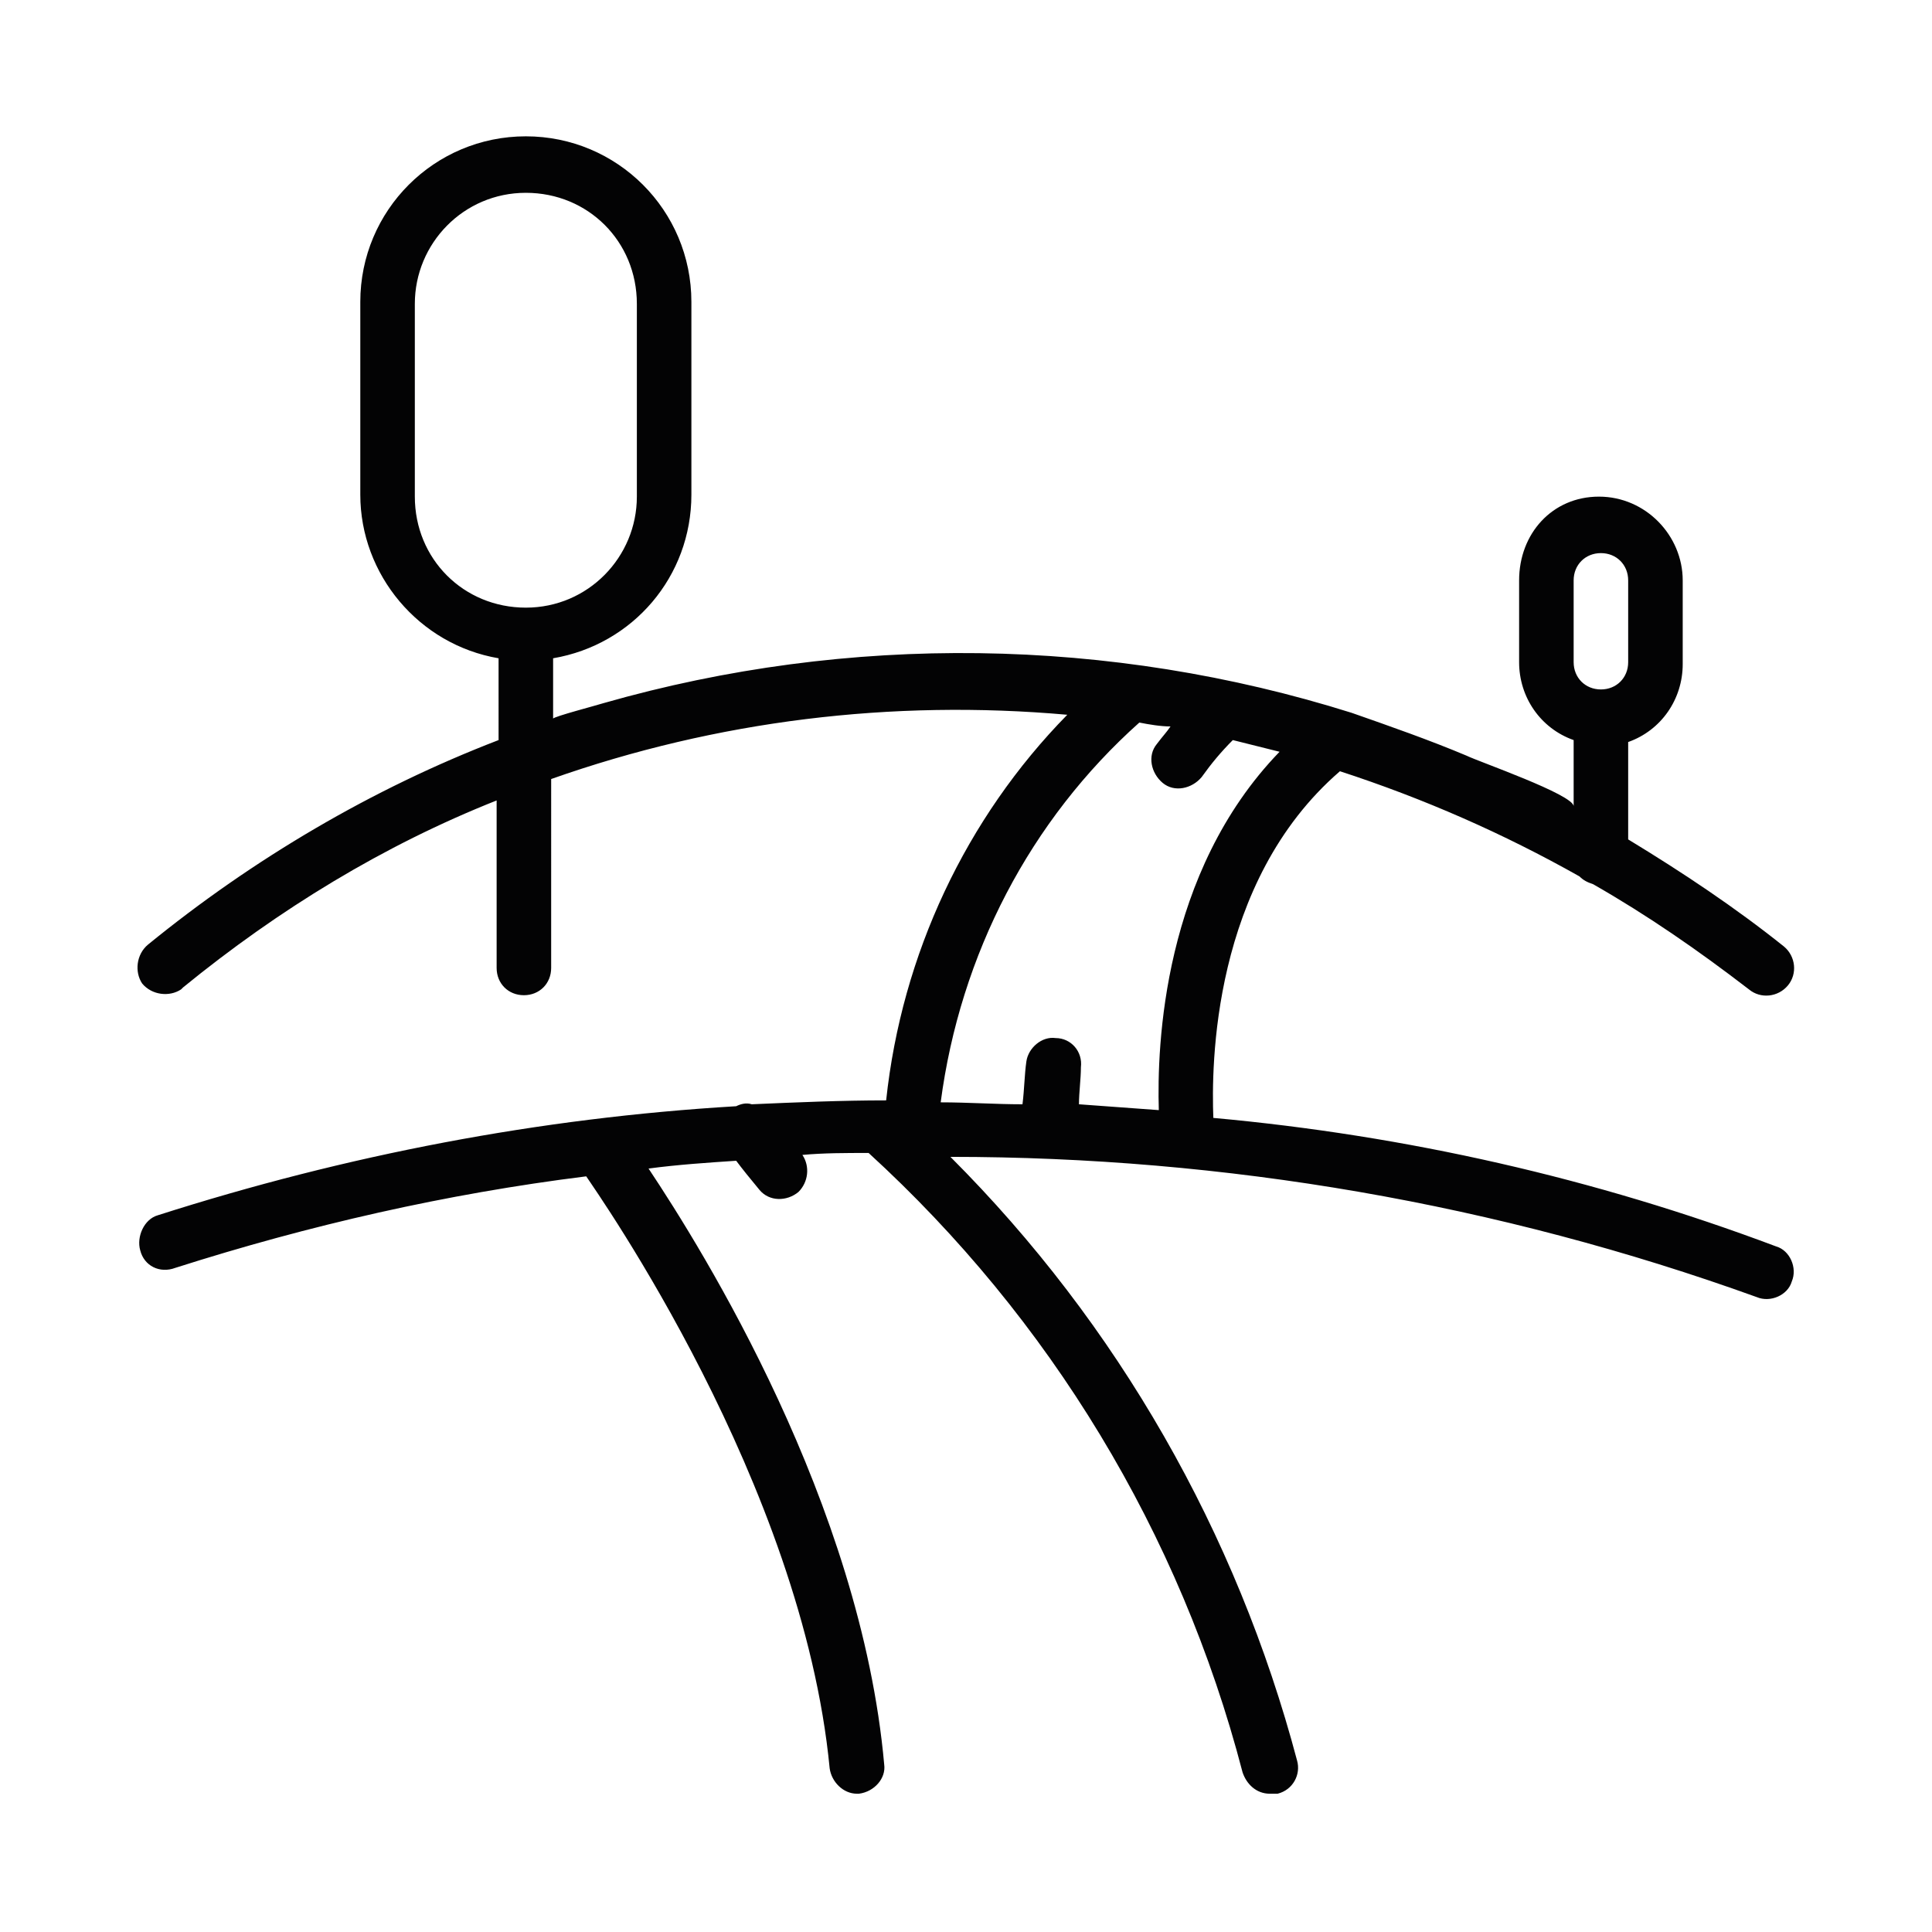 <?xml version="1.0" encoding="utf-8"?>
<!-- Generator: Adobe Illustrator 22.1.0, SVG Export Plug-In . SVG Version: 6.00 Build 0)  -->
<svg version="1.1" id="Calque_1" xmlns="http://www.w3.org/2000/svg" xmlns:xlink="http://www.w3.org/1999/xlink" x="0px" y="0px"
	 viewBox="0 0 99.2 99.2" style="enable-background:new 0 0 99.2 99.2;" xml:space="preserve">
<style type="text/css">
	.st0{fill:#030304;}
</style>
<path class="st0" d="M38.6,56.7c-0.3-0.1-0.6,0-0.8,0.1c-10.1,0.6-20,2.5-29.7,5.6c-0.7,0.2-1.1,1.1-0.9,1.8C7.4,65,8.2,65.4,9,65.1
	c6.9-2.2,13.9-3.8,21.1-4.7c0.6,0.9,11.1,15.8,12.5,30.4c0.1,0.7,0.7,1.3,1.4,1.3c0,0,0.1,0,0.1,0c0.8-0.1,1.4-0.8,1.3-1.5
	C44.2,77.2,36.1,64.2,33.3,60c1.5-0.2,3-0.3,4.5-0.4c0.3,0.4,0.7,0.9,1.2,1.5c0.5,0.6,1.4,0.6,2,0.1c0.5-0.5,0.6-1.3,0.2-1.9
	c1.1-0.1,2.2-0.1,3.4-0.1c9.3,8.5,16,19.5,19.2,31.8c0.2,0.6,0.7,1.1,1.4,1.1c0.1,0,0.2,0,0.4,0c0.8-0.2,1.2-1,1-1.7
	c-3.1-11.7-9.2-22.4-17.8-31c14.1,0,28.1,2.4,41.4,7.2c0.7,0.3,1.6-0.1,1.8-0.8c0.3-0.7-0.1-1.6-0.8-1.8c-9.3-3.5-19-5.7-28.9-6.6
	c-0.1-2.6-0.1-12.1,6.5-17.8c4.3,1.4,8.4,3.2,12.3,5.4c0.2,0.2,0.4,0.3,0.7,0.4c2.8,1.6,5.4,3.4,8,5.4c0.6,0.5,1.5,0.4,2-0.2
	c0.5-0.6,0.4-1.5-0.2-2c-2.5-2-5.2-3.8-8-5.5v-5c1.7-0.6,2.8-2.2,2.8-4v-4.3c0-2.3-1.9-4.3-4.3-4.3S78,27.4,78,29.8V34
	c0,1.8,1.1,3.4,2.8,4c0,0,0,3.4,0,3.4c0-0.6-4.9-2.3-5.5-2.6c-1.9-0.8-3.9-1.5-5.9-2.2C57,32.7,43.6,32.5,31,36.1
	c-0.3,0.1-2.6,0.7-2.6,0.8c0,0,0-3.1,0-3.1c4.1-0.7,7.1-4.2,7.1-8.4v-9.9c0-4.7-3.8-8.5-8.5-8.5s-8.5,3.8-8.5,8.5v9.9
	c0,4.1,3,7.7,7.1,8.4V38C19.1,40.5,13,44.1,7.6,48.5c-0.6,0.5-0.7,1.4-0.3,2c0.5,0.6,1.4,0.7,2,0.3c0,0,0,0,0.1-0.1
	c4.9-4,10.3-7.3,16.1-9.6v8.6c0,0.8,0.6,1.4,1.4,1.4c0.8,0,1.4-0.6,1.4-1.4V40c8.5-3,17.5-4.1,26.5-3.3C49.6,42,46.3,49,45.5,56.5
	C43.2,56.5,40.9,56.6,38.6,56.7z M80.8,29.8c0-0.8,0.6-1.4,1.4-1.4s1.4,0.6,1.4,1.4V34c0,0.8-0.6,1.4-1.4,1.4s-1.4-0.6-1.4-1.4V29.8
	z M21.3,25.5v-9.9c0-3.1,2.5-5.7,5.7-5.7s5.7,2.5,5.7,5.7v9.9c0,3.1-2.5,5.7-5.7,5.7S21.3,28.7,21.3,25.5z M58.5,37.1
	c0.5,0.1,1.1,0.2,1.6,0.2c-0.2,0.3-0.4,0.5-0.7,0.9c-0.5,0.6-0.3,1.5,0.3,2s1.5,0.3,2-0.3c0.5-0.7,1-1.3,1.6-1.9
	c0.8,0.2,1.6,0.4,2.4,0.6c-6,6.2-6.3,15.1-6.2,18.4c-1.4-0.1-2.7-0.2-4.1-0.3c0-0.6,0.1-1.3,0.1-1.9c0.1-0.8-0.5-1.5-1.3-1.5
	c-0.7-0.1-1.4,0.5-1.5,1.2c-0.1,0.7-0.1,1.4-0.2,2.2c-1.4,0-2.8-0.1-4.2-0.1C49.3,49,52.9,42.1,58.5,37.1z"/>
</svg>
